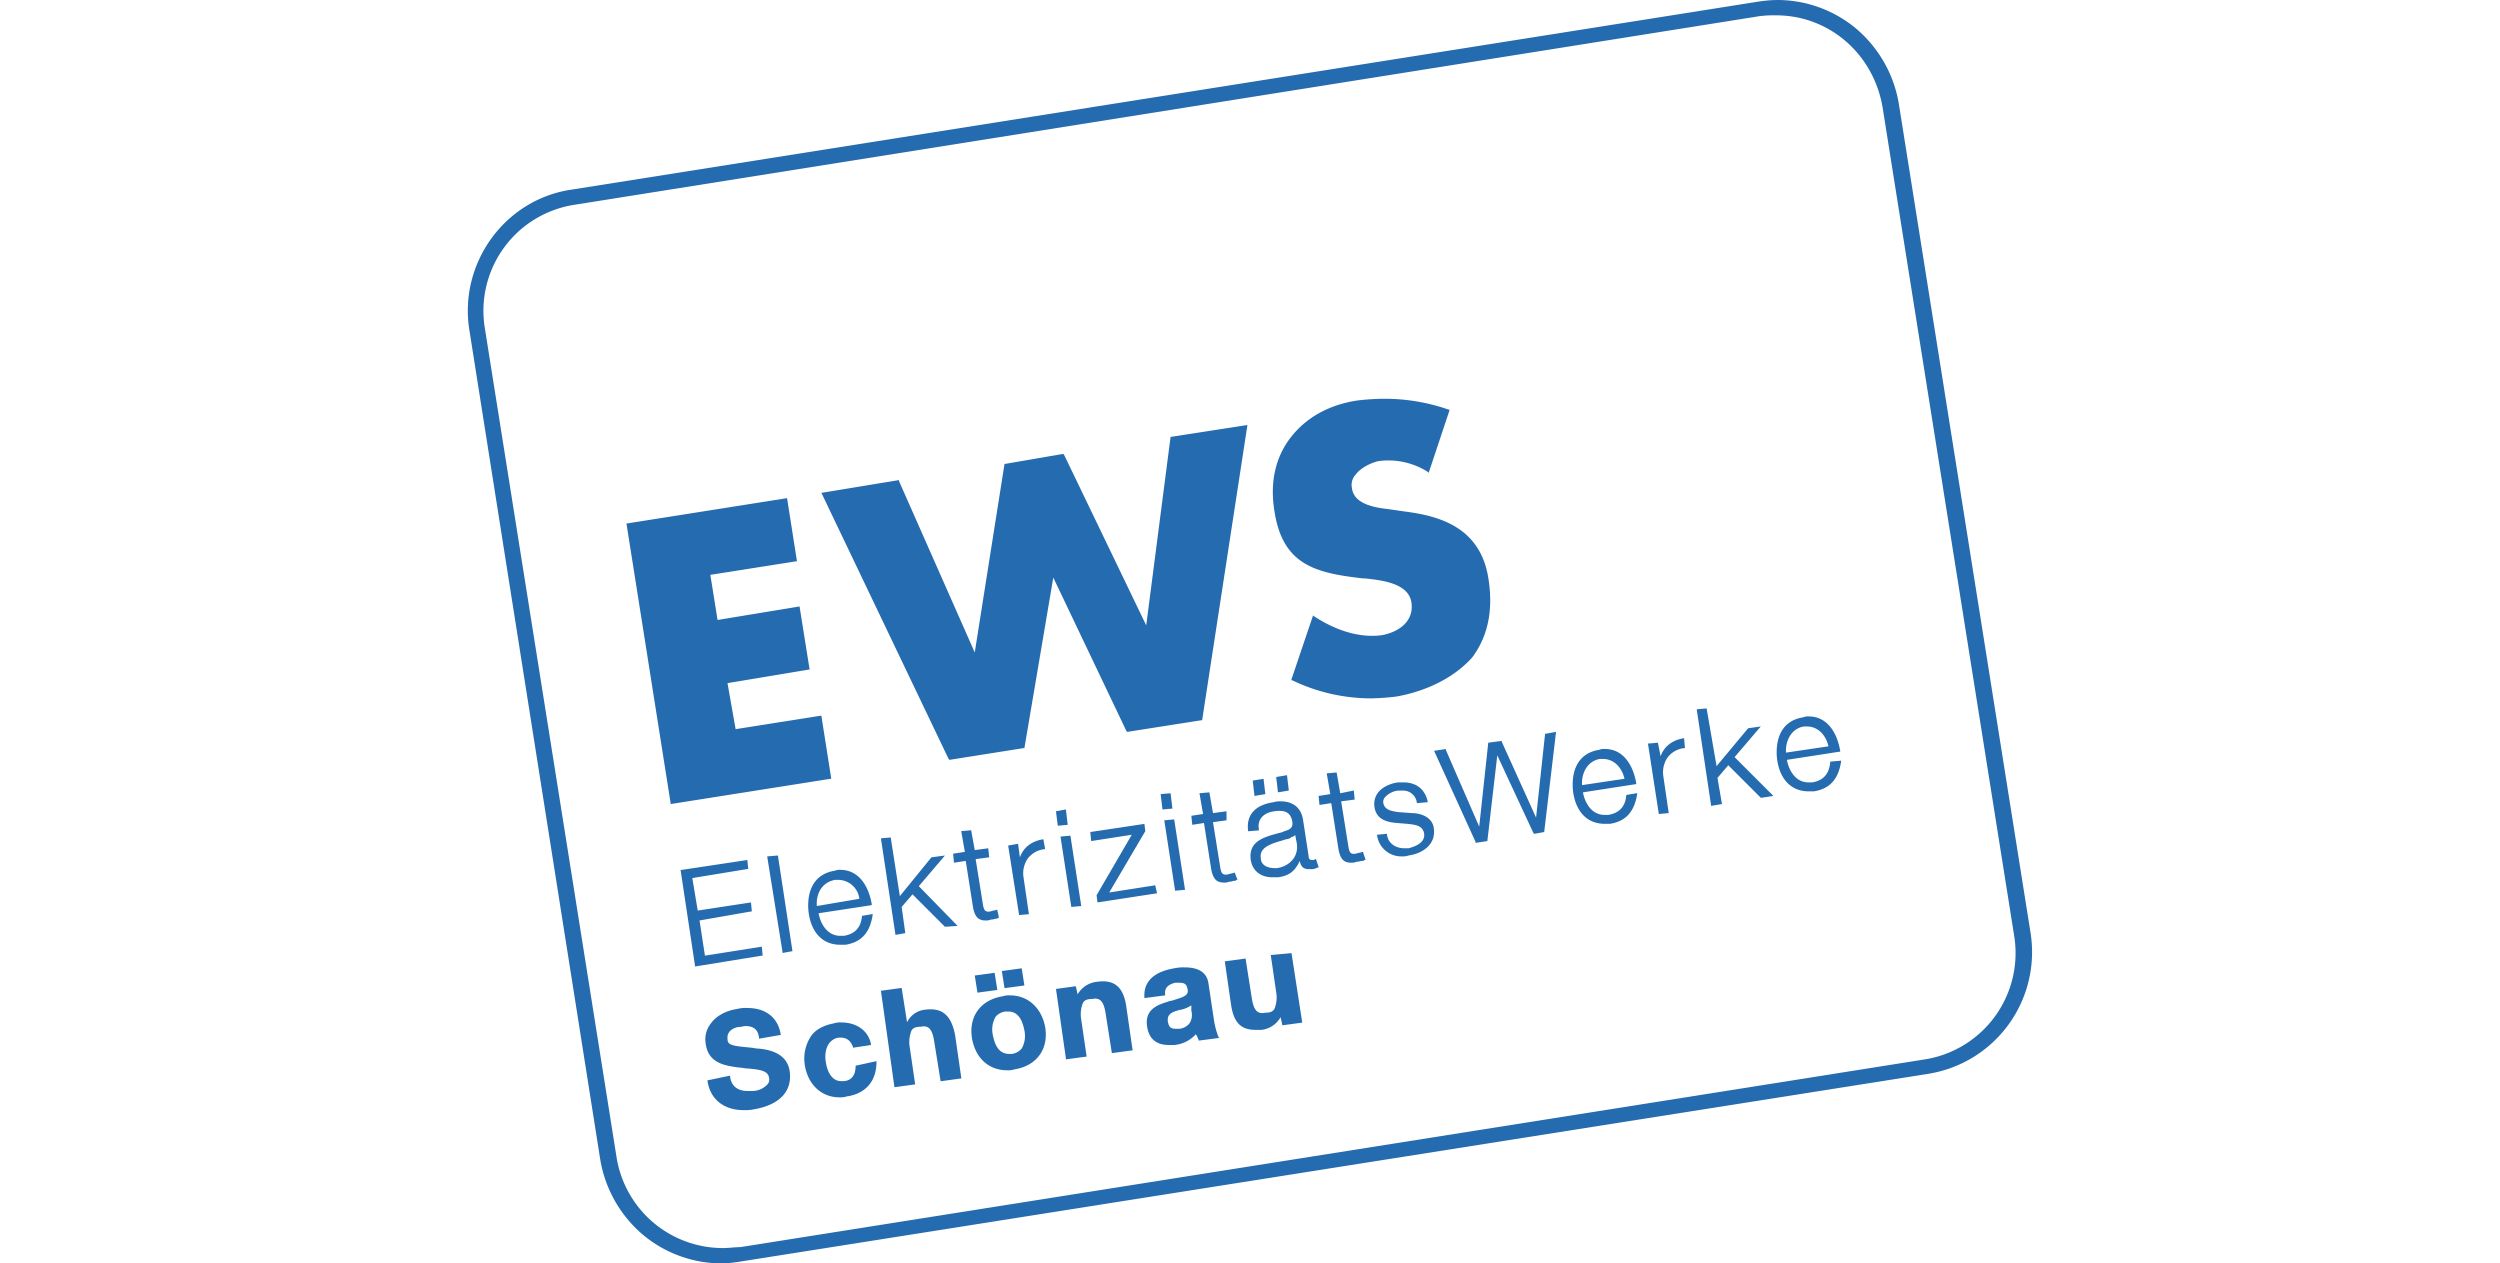 <svg id="logos" xmlns="http://www.w3.org/2000/svg" viewBox="0 0 800 404.29"><defs><style>.cls-1{fill:#256baf}</style></defs><g id="ews"><path class="cls-1" d="M242.91 335.56h-.58l-1.74-.29c-6.64-.58-7.79-.87-7.79-2.89-.29-2.88 2.89-3.75 3.75-3.75.58 0 1.45-.29 2-.29 2.6 0 4.05 1.16 4.34 3.75v.29l6.64-1.15h.29v-.29c-.87-5.2-4.62-8.38-10.69-8.38a10.84 10.84 0 00-3.18.29c-3.75.58-6.93 2.31-8.66 4.91a8.15 8.15 0 00-1.44 6.36c.86 6.35 6.64 6.93 10.68 7.5.87 0 1.73.29 2.6.29 3.47.29 6.64.58 6.93 2.89a2.24 2.24 0 01-.58 2.31 6.61 6.61 0 01-4.62 2h-1.73c-3.18 0-5.2-1.73-5.49-4.62v-.29l-6.93 1.45h-.29v.35c.87 5.77 5.2 9.24 11.56 9.24a14 14 0 003.46-.29c8.09-1.45 12.13-5.78 11.26-12.13-.84-6.11-7.2-6.97-9.79-7.26zm30.89 5.49c0 1.44-.28 4.62-3.75 4.91h-.87c-3.46 0-4.62-4-4.91-6.07-.57-3.18.29-6.93 3.76-7.8 2.6-.28 4 .58 4.91 2.89v.29l5.77-.87v-.28c-.86-4.34-4.62-6.94-9.53-6.94a6.36 6.36 0 00-2.31.29c-3.17.58-6.06 2-7.5 4.34a13 13 0 00-1.74 9.52c1.16 6.07 5.49 9.82 11 9.82a6.36 6.36 0 002.31-.29c6.06-.86 9.53-4.9 9.53-11v-.29l-6.65 1.45zm21.95-17.91a7.14 7.14 0 00-5.49 4l-1.73-11-6.35.87h-.29l4.33 30.9 6.35-.87h.29l-1.73-11.84a9.87 9.87 0 01.58-5.49c.58-.86 1.44-1.15 2.89-1.15 2.6-.58 3.75.87 4.33 4.62L301 346l6.35-.87h.29l-2-13.86c-1.23-6.4-4.11-8.99-9.89-8.13zm32.06-7.79l-.87-5.49-6.35.87.86 5.48 6.36-.86zm-8.67 1.44l-.86-5.49-6.36.87.87 5.48 6.35-.86zm4.05 1.73a6.39 6.39 0 00-2.32.29c-7.21 1.16-11 6.64-9.81 13.57 1.15 6.36 5.48 10.11 11.26 10.11a6.33 6.33 0 002.31-.29c7.22-1.15 11-6.64 9.82-13.57-1.16-6.07-5.45-10.11-11.26-10.11zm3.75 17a4.85 4.85 0 01-3.18 1.73h-.86c-3.47 0-4.62-3.17-5.2-6.06a8.25 8.25 0 01.86-5.78 4.92 4.92 0 013.18-1.73h.87c3.46 0 4.62 3.18 5.2 6.06a8.31 8.31 0 01-.87 5.82zm23.97-21.33a8.08 8.08 0 00-6.07 4l-.57-2.6-6.36.87 3.18 22.24v.3l6.35-.86h.29L346 326.32a9.87 9.87 0 01.58-5.49c.57-.86 1.44-1.15 2.88-1.15 2.6-.58 3.76.86 4.34 4.62l2 12.7 6.35-.86h.29l-2-13.86c-.87-6.36-3.76-8.96-9.53-8.09zm37.54 12.13l-1.73-11.55c-.58-4.33-4.34-5.2-7.51-5.2a14 14 0 00-3.47.29c-6.64 1.15-9.82 4.33-9.53 9.24v.29l6.64-.87v-.29c-.28-2 .87-3.17 3.18-3.75h1.45c1.73 0 2.31.58 2.59 2.31s-1.44 2.31-4.33 3.18c-.57.28-1.44.28-2 .57-4 1.16-7.51 2.89-6.64 8.09.58 3.75 2.89 5.77 6.93 5.77h1.73a10.61 10.61 0 006.93-3.46c0 .29.29.29.29.58.29.29.29.86.58 1.15v.33l6.64-.87-.29-.28a25.82 25.82 0 01-1.46-5.53zm-7.8 1.15a4.86 4.86 0 01-3.17 1.74h-1.16c-1.73 0-2.31-.58-2.6-2.31-.29-2 .87-2.89 2.89-3.47.29 0 .58-.29 1.15-.29a9.62 9.62 0 003.47-1.44v1.73a5 5 0 01-.58 4.04zM413.28 305l-6.35.58h-.29l1.73 11.84a9.92 9.92 0 01-.57 5.48c-.58.87-1.45 1.16-2.89 1.16-2.6.58-3.75-.87-4.33-4.62l-2-12.71-6.36.87h-.29l2 13.86c.86 5.77 3.17 8.09 7.79 8.09h2a8.09 8.09 0 006.07-4.05l.58 2.6 6.35-.87zm-187.7.81l-1.73-11.26 16.46-2.88h.28l-.28-2.89-17.04 2.6-1.73-10.4 17.61-2.89h.29l-.29-2.89-21.08 3.18h-.29l4.62 30.61v.29l21.37-3.47h.29l-.29-2.88-18.19 2.88zm23.39-32.05l-3.47.29 4.91 30.61v.29l3.18-.58-4.62-30.32v-.29zm26.86 19.35c-.29 3.75-2.31 5.77-5.78 6.35h-1.15c-4.91 0-6.65-5.2-6.94-7.22l17-2.6v-.29c-.86-5.19-3.75-11-10.1-11a3.68 3.68 0 00-1.74.29c-7.51 1.16-9 7.8-8.37 13.28.86 6.65 4.62 10.4 10.11 10.4h1.73c5.2-.87 7.79-4 8.66-9.53v-.29l-3.46.58zm-.87-5.49l-13.57 2.31c-.29-3.75 1.44-7.51 5.77-8.37h.84a6.87 6.87 0 017 6.06zm27.43-13.86l-4.33.58-10.11 12.42-2.88-18.49v-.28l-3.18.28 4.62 30.61v.29l3.18-.57-1.16-8.38 3.47-4.04 10.39 10.39 4.05-.28-12.42-12.71 8.37-9.82zm16.75 17.33c-.29 0-.86.29-1.15.29s-.87.29-1.16.29c-1.73.28-2-.58-2.31-2.32l-2.31-14.43 4.33-.58-.29-2.89-4.33.58-1.15-6.35-3.18.28 1.16 6.65-3.76.57.29 2.89 3.76-.58 2.31 14.73c.57 3.18 1.73 4.33 4 4.33a3.64 3.64 0 001.73-.29c.87 0 1.16-.28 1.73-.28.29 0 .29 0 .58-.29h.29l-.58-2.6zm14.73-22.53c-3.75.58-6.35 2.6-7.51 5.78l-.58-4.33-3.17.57 3.46 21.95v.29l3.18-.29-1.73-11.84a8.34 8.34 0 011.44-6.06 7.78 7.78 0 015.2-2.89h.29l-.58-3.18zm7.22-9.53l-3.18.58.58 4.62 3.18-.29-.58-4.91zm-1.73 8.67l3.46 22.52 3.18-.29-3.47-22.52-3.17.29zm15.59 17.9l11.55-19.64-.29-2.31-17.32 2.6.29 2.89 12.99-2.02-11.26 19.35.29 2.31 18.77-2.89h.29l-.58-2.6-14.73 2.31zm19.64-31.76l-3.18.28.58 4.91 3.18-.28-.58-4.91zm-2.02 8.66l3.46 22.52 3.18-.28-3.47-22.53-3.17.29zm22.52 16.75c-.29 0-.87.29-1.15.29s-.87.29-1.16.29c-1.73.28-2-.58-2.31-2.31l-2.31-14.44 4.33-.58v-2.89l-4.33.58-1.16-6.64-3.17.29 1.15 6.64-3.75.57.29 2.89 3.75-.58 2.31 14.73c.58 3.18 1.74 4.33 4.05 4.33a3.77 3.77 0 001.73-.28c.86 0 1.15-.29 1.73-.29.29 0 .29 0 .58-.29h.33l-.87-2.31zm9.82-25.13l-.58-4.9-3.46.57.57 4.91 3.47-.58zm7.51-1.15l-.58-4.91-3.46.58.57 4.91 3.47-.58zm8.66 21.95c-.29 0-.29 0-.58.28h-.29c-.57 0-.86 0-1.15-.28a1.07 1.07 0 01-.29-.87L417 262.5c-.58-4-3.18-6.07-7.22-6.07a7.12 7.12 0 00-2.31.29c-5.78.87-8.67 4-8.09 9v.28l3.47-.28v-.29c-.58-2.89 1.15-5.2 4.62-5.78 3.75-.58 5.48.29 6.06 3.18.29 2-.58 2.6-2.6 3.17l-.57.29c-5.49 1.45-11 2.6-10.11 8.95.58 3.47 3.18 5.49 6.93 5.49H409c4-.58 5.49-2.31 6.93-5.2.29 1.45.87 2.6 2.89 2.6h1.16a4.25 4.25 0 001.73-.57h.29l-.87-2.6zm-12.42 2.88h-.86c-2 0-4.33-.86-4.33-3.17-.58-3.47 3.17-4.62 7.21-5.78.58-.29 1.45-.29 2-.58a.27.27 0 00.32-.27c.58-.29 1.16-.29 1.45-.87L415 270c.59 4.34-2.58 7.23-6.34 7.8zm27.44-5.19c-.29 0-.87.28-1.16.28s-.86.29-1.15.29c-1.74.29-2-.57-2.31-2.31l-2.31-14.44 4.33-.57-.29-2.89-4.33.87-1.16-6.65-3.17.29 1.15 6.64-3.75.58.29 2.89L426 257l2.31 14.73c.58 3.18 1.73 4.33 4 4.33a3.68 3.68 0 001.74-.29c.86 0 1.15-.29 2-.29.29 0 .29 0 .57-.29h.38l-.86-2.59zm15.59-12.42l-3.75-.29h-.29c-2-.29-4.33-.58-4.91-2.6a2.24 2.24 0 01.58-2.31 6.8 6.8 0 014-2h1.44a4.42 4.42 0 014.62 3.75v.26l3.47-.29v-.29c-.87-3.75-3.47-6.06-7.8-6.06h-1.73c-3.75.58-8.09 2.89-7.51 7.8.58 4 3.76 4.91 7.22 5.2l3.47.28c2.6.29 4.62.58 5.19 2.89.58 3.18-2.88 4.33-4.91 4.91h-1.44c-2.89 0-5.2-1.73-5.49-4.33v-.29l-3.17.29v.29a7.8 7.8 0 008.08 6.64 4.87 4.87 0 002-.29c4.34-.58 8.67-3.46 8.09-8.37-.23-3.75-3.98-5.19-7.16-5.19zm42.74-25.41l-2.89 26.85-10.97-24.25v-.29l-4.33.57-2.89 26.86-10.68-24.55v-.28l-3.76.57 13.28 29.17v.29l3.76-.58 3.18-27.43 11.55 24.83.28.29 3.18-.58 3.76-31.76v-.29l-3.18.58h-.29zm25.99 19.63c-.29 3.76-2.31 5.78-5.78 6.36h-1.15c-4.91 0-6.64-5.2-6.93-7.22l16.75-2.6h.29v-.29c-.87-5.2-3.76-11-10.11-11a3.73 3.73 0 00-1.73.28c-7.51 1.16-9 7.8-8.38 13.29.87 6.64 4.62 10.39 10.11 10.39h1.73c5.2-.86 7.8-4 8.67-9.53v-.28l-3.47.57zm-14.15-3.17c-.29-3.76 1.73-7.8 5.78-8.38h.86c3.47 0 6.07 2.6 6.93 6.35zm32.63-15.02c-3.75.58-6.35 2.6-7.51 5.78l-.86-4.34-3.18.29 3.47 22.53 3.17-.29-1.73-11.84a8.38 8.38 0 011.44-6.07 7.81 7.81 0 015.2-2.88h.29l-.29-3.18zm24.55-3.75l-4.05.57-10.1 12.13-3.18-18.48-3.17.29 4.62 30.9 3.46-.58-1.44-8.37 3.46-4.05 10.4 10.4h.29l3.75-.58-12.42-12.42 8.38-9.81zm22.23 11.26c-.28 4-2.31 6.06-5.77 6.64h-1.16c-4.91 0-6.64-5.2-6.93-7.22l16.75-2.6h.29v-.29c-.87-5.2-3.75-11-10.11-11a3.66 3.66 0 00-1.73.29c-7.51 1.15-8.95 7.8-8.37 13.28.86 6.64 4.62 10.4 10.1 10.4h1.74c5.19-.87 7.79-4 8.66-9.53v-.29zm-14.15-2.89c-.28-3.75 1.74-7.8 5.78-8.37h.87c3.46 0 6.06 2.59 6.93 6.35zm-336.13-7.51l-2.6-14.73 25.99-4.33h.29l-3.18-19.92v-.29l-26.28 4.33-2.31-14.44 27.44-4.33h.28l-3.17-20.21-51.12 8.08h-.28l14.14 89.52v.29l51.12-8.08h.29L262.83 229l-27.43 4.33zm139.19-93.56l-7.8 60.35-26.28-54.58-.29-.29-18.48 3.18h-.29l-9.53 60.36-24.25-54.87v-.29l-24.55 4.04h-.29l40.72 85.19.29.29 23.68-3.75h.29l9.24-54.58 23.39 49.09.29.29 23.96-3.76 14.44-94.14v-.29l-24.25 3.76h-.29zm101.65 45.05c-2.6-15.89-15.31-19.64-26.28-21.08l-6.07-.87c-5.19-.58-10.68-2-11.26-6.64a4.81 4.81 0 011.16-4.33c1.73-2.31 4.91-3.76 7.22-4.33a23.55 23.55 0 0115.88 3.43l.29.29 6.64-19.93v-.29h-.29a62.07 62.07 0 00-21.08-3.46 75.69 75.69 0 00-8.37.58c-9 1.44-16.18 5.48-21.09 11.84s-6.64 14.44-5.19 23.39c2.6 17.32 13 19.92 28.3 21.66h.57c5.2.57 14.15 1.44 15 7.79s-4.62 9.53-9.53 10.4c-6.64.87-14.15-1.16-21.66-6.07l-.29-.28-6.93 20.5v.29h.29a58.29 58.29 0 0025.13 5.77 78.35 78.35 0 008.08-.57c9.82-1.74 18.48-6.07 24.26-12.42 4.98-6.61 6.98-14.99 5.22-25.67z"/><path class="cls-1" d="M231.07 404.29a39.37 39.37 0 01-25.42-9.24 40.23 40.23 0 01-13.57-24l-41.87-265.36c-3.47-21.37 11.26-41.87 32.63-45L562.29.58a43.16 43.16 0 016.36-.58 39.36 39.36 0 0125.41 9.24 40.23 40.23 0 0113.57 24l42.16 265.36a39.43 39.43 0 01-32.63 45l-380 60.06a42.85 42.85 0 01-6.09.63zM568.36 4.91a34.78 34.78 0 00-5.49.29L183.71 65.55a34.33 34.33 0 00-28.59 39.28l42.16 265.38a34.48 34.48 0 0034.07 29.17c1.74 0 3.76-.29 5.49-.29L616 339a34.46 34.46 0 0028.58-39.27L602.43 34.36c-2.88-17.03-17.03-29.45-34.07-29.45z"/></g></svg>